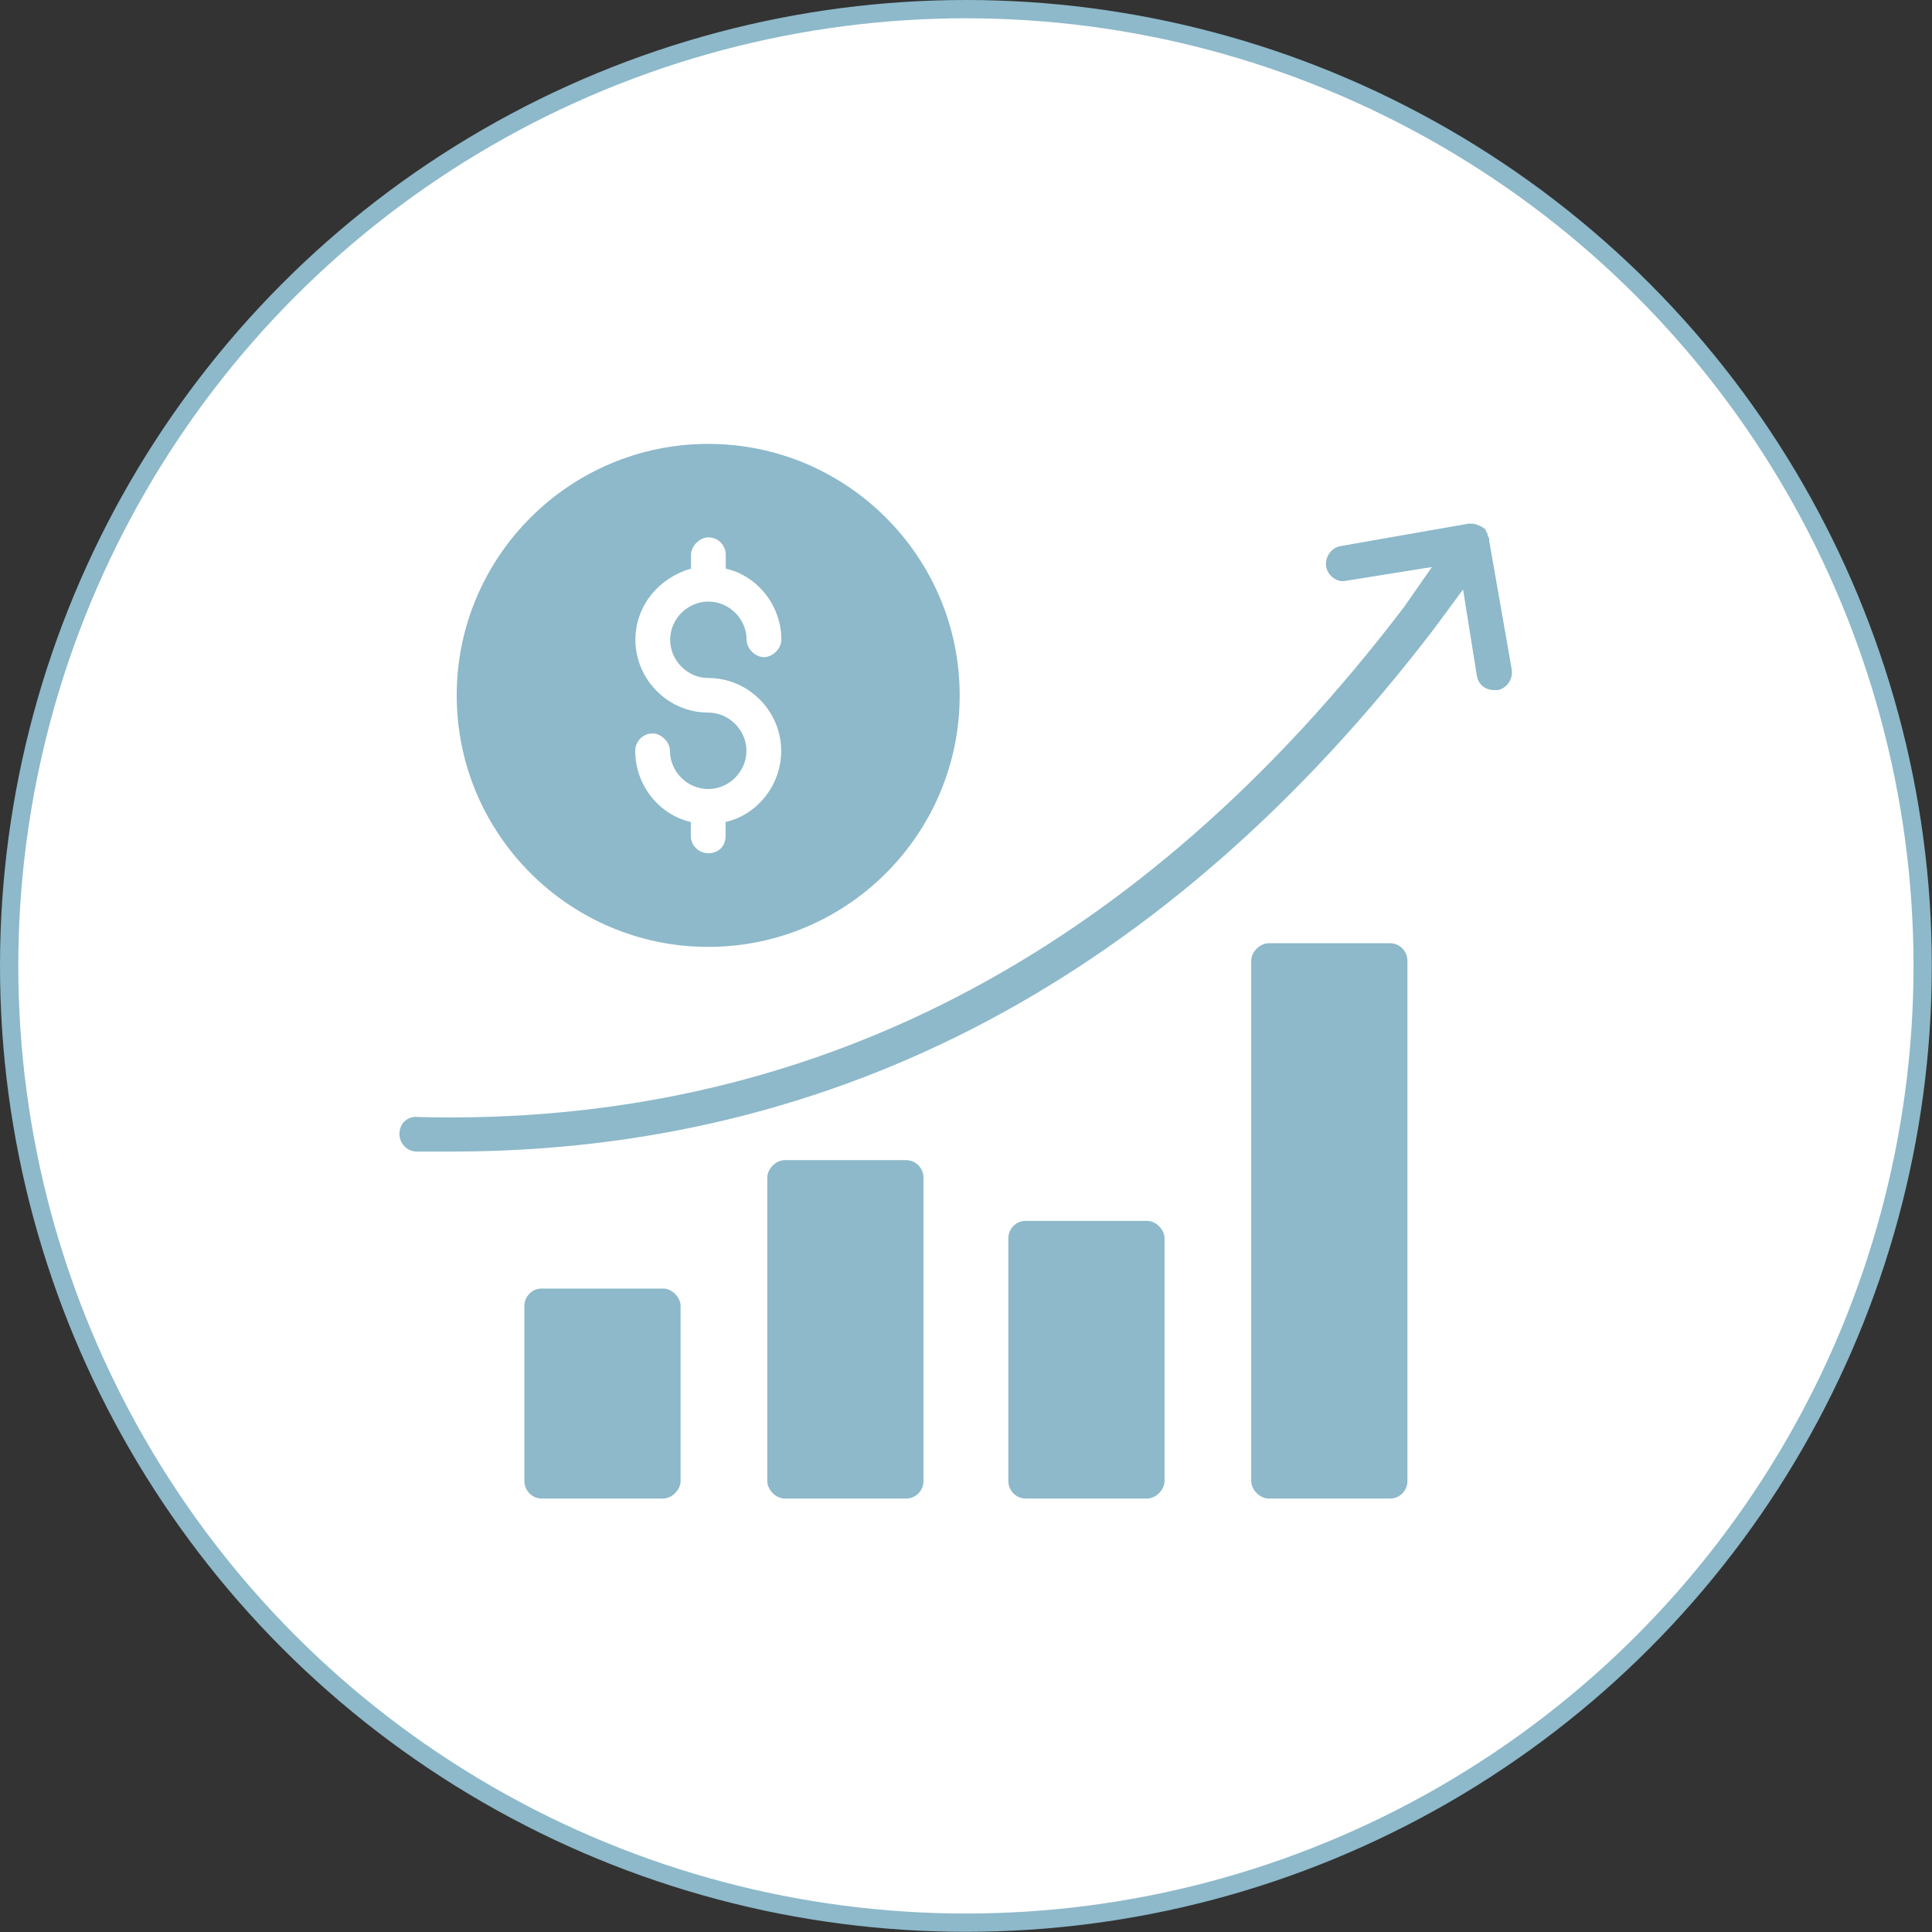 <?xml version="1.0" encoding="UTF-8"?><svg id="Layer_2" xmlns="http://www.w3.org/2000/svg" viewBox="0 0 105.63 105.63"><rect x="0" y="0" width="105.63" height="105.63" fill="#333333" stroke="none"/><defs><style>.cls-1{fill:#fff;stroke:#8db9ca;stroke-miterlimit:10;}.cls-2{fill:#8db9ca;stroke-width:0px;}</style></defs><g id="Layer_1-2"><circle class="cls-1" cx="52.81" cy="52.81" r="52.31"/><path class="cls-2" d="m36.26,81.93c.47,0,.95-.47.95-.95v-9.58c0-.47-.47-.95-.95-.95h-6.64c-.57,0-.95.47-.95.95v9.58c0,.47.38.95.95.95h6.64Z"/><path class="cls-2" d="m49.54,81.93c.57,0,.95-.47.95-.95v-16.6c0-.47-.38-.95-.95-.95h-6.64c-.47,0-.95.47-.95.95v16.6c0,.47.47.95.95.95h6.64Z"/><path class="cls-2" d="m62.72,81.93c.47,0,.95-.47.95-.95v-13.28c0-.47-.47-.95-.95-.95h-6.64c-.57,0-.95.47-.95.95v13.28c0,.47.38.95.95.95h6.64Z"/><path class="cls-2" d="m22.79,61.06c-.57,0-.95.38-.95.95,0,.47.38.95.95.95h1.9c21.15,0,39.17-9.58,53.69-28.55l1.61-2.18.76,4.74c.09.47.47.76.95.76h.19c.47-.09.85-.57.76-1.14l-1.23-7.02v-.09q0-.09-.09-.19v-.09c0-.09-.09-.09-.09-.19s-.09-.09-.19-.19c-.19-.09-.38-.19-.57-.19h-.19l-7.02,1.23c-.47.09-.85.57-.76,1.14.09.47.57.85,1.04.76l4.74-.76-1.52,2.18c-14.51,19.07-32.63,28.46-53.97,27.89Z"/><path class="cls-2" d="m76,81.93c.57,0,.95-.47.95-.95v-28.46c0-.47-.38-.95-.95-.95h-6.64c-.47,0-.95.47-.95.95v28.46c0,.47.47.95.95.95h6.64Z"/><path class="cls-2" d="m38.72,51.77c7.59,0,13.75-6.17,13.75-13.75s-6.17-13.75-13.75-13.75-13.75,6.17-13.75,13.75,6.17,13.75,13.75,13.75Zm0-12.81c-2.18,0-3.98-1.8-3.98-3.98,0-1.9,1.33-3.41,3.04-3.89v-.76c0-.47.47-.95.95-.95.57,0,.95.47.95.95v.76c1.71.38,3.04,1.99,3.04,3.89,0,.47-.47.95-.95.95s-.95-.47-.95-.95c0-1.14-.95-2.09-2.09-2.09s-2.09.95-2.09,2.09.95,2.09,2.09,2.09c2.18,0,3.98,1.8,3.98,3.98,0,1.9-1.33,3.51-3.04,3.89v.76c0,.57-.38.95-.95.95-.47,0-.95-.38-.95-.95v-.76c-1.71-.38-3.04-1.99-3.04-3.89,0-.47.38-.95.95-.95.47,0,.95.47.95.95,0,1.14.95,2.09,2.09,2.09s2.09-.95,2.09-2.09-.95-2.09-2.09-2.09Z"/></g></svg>